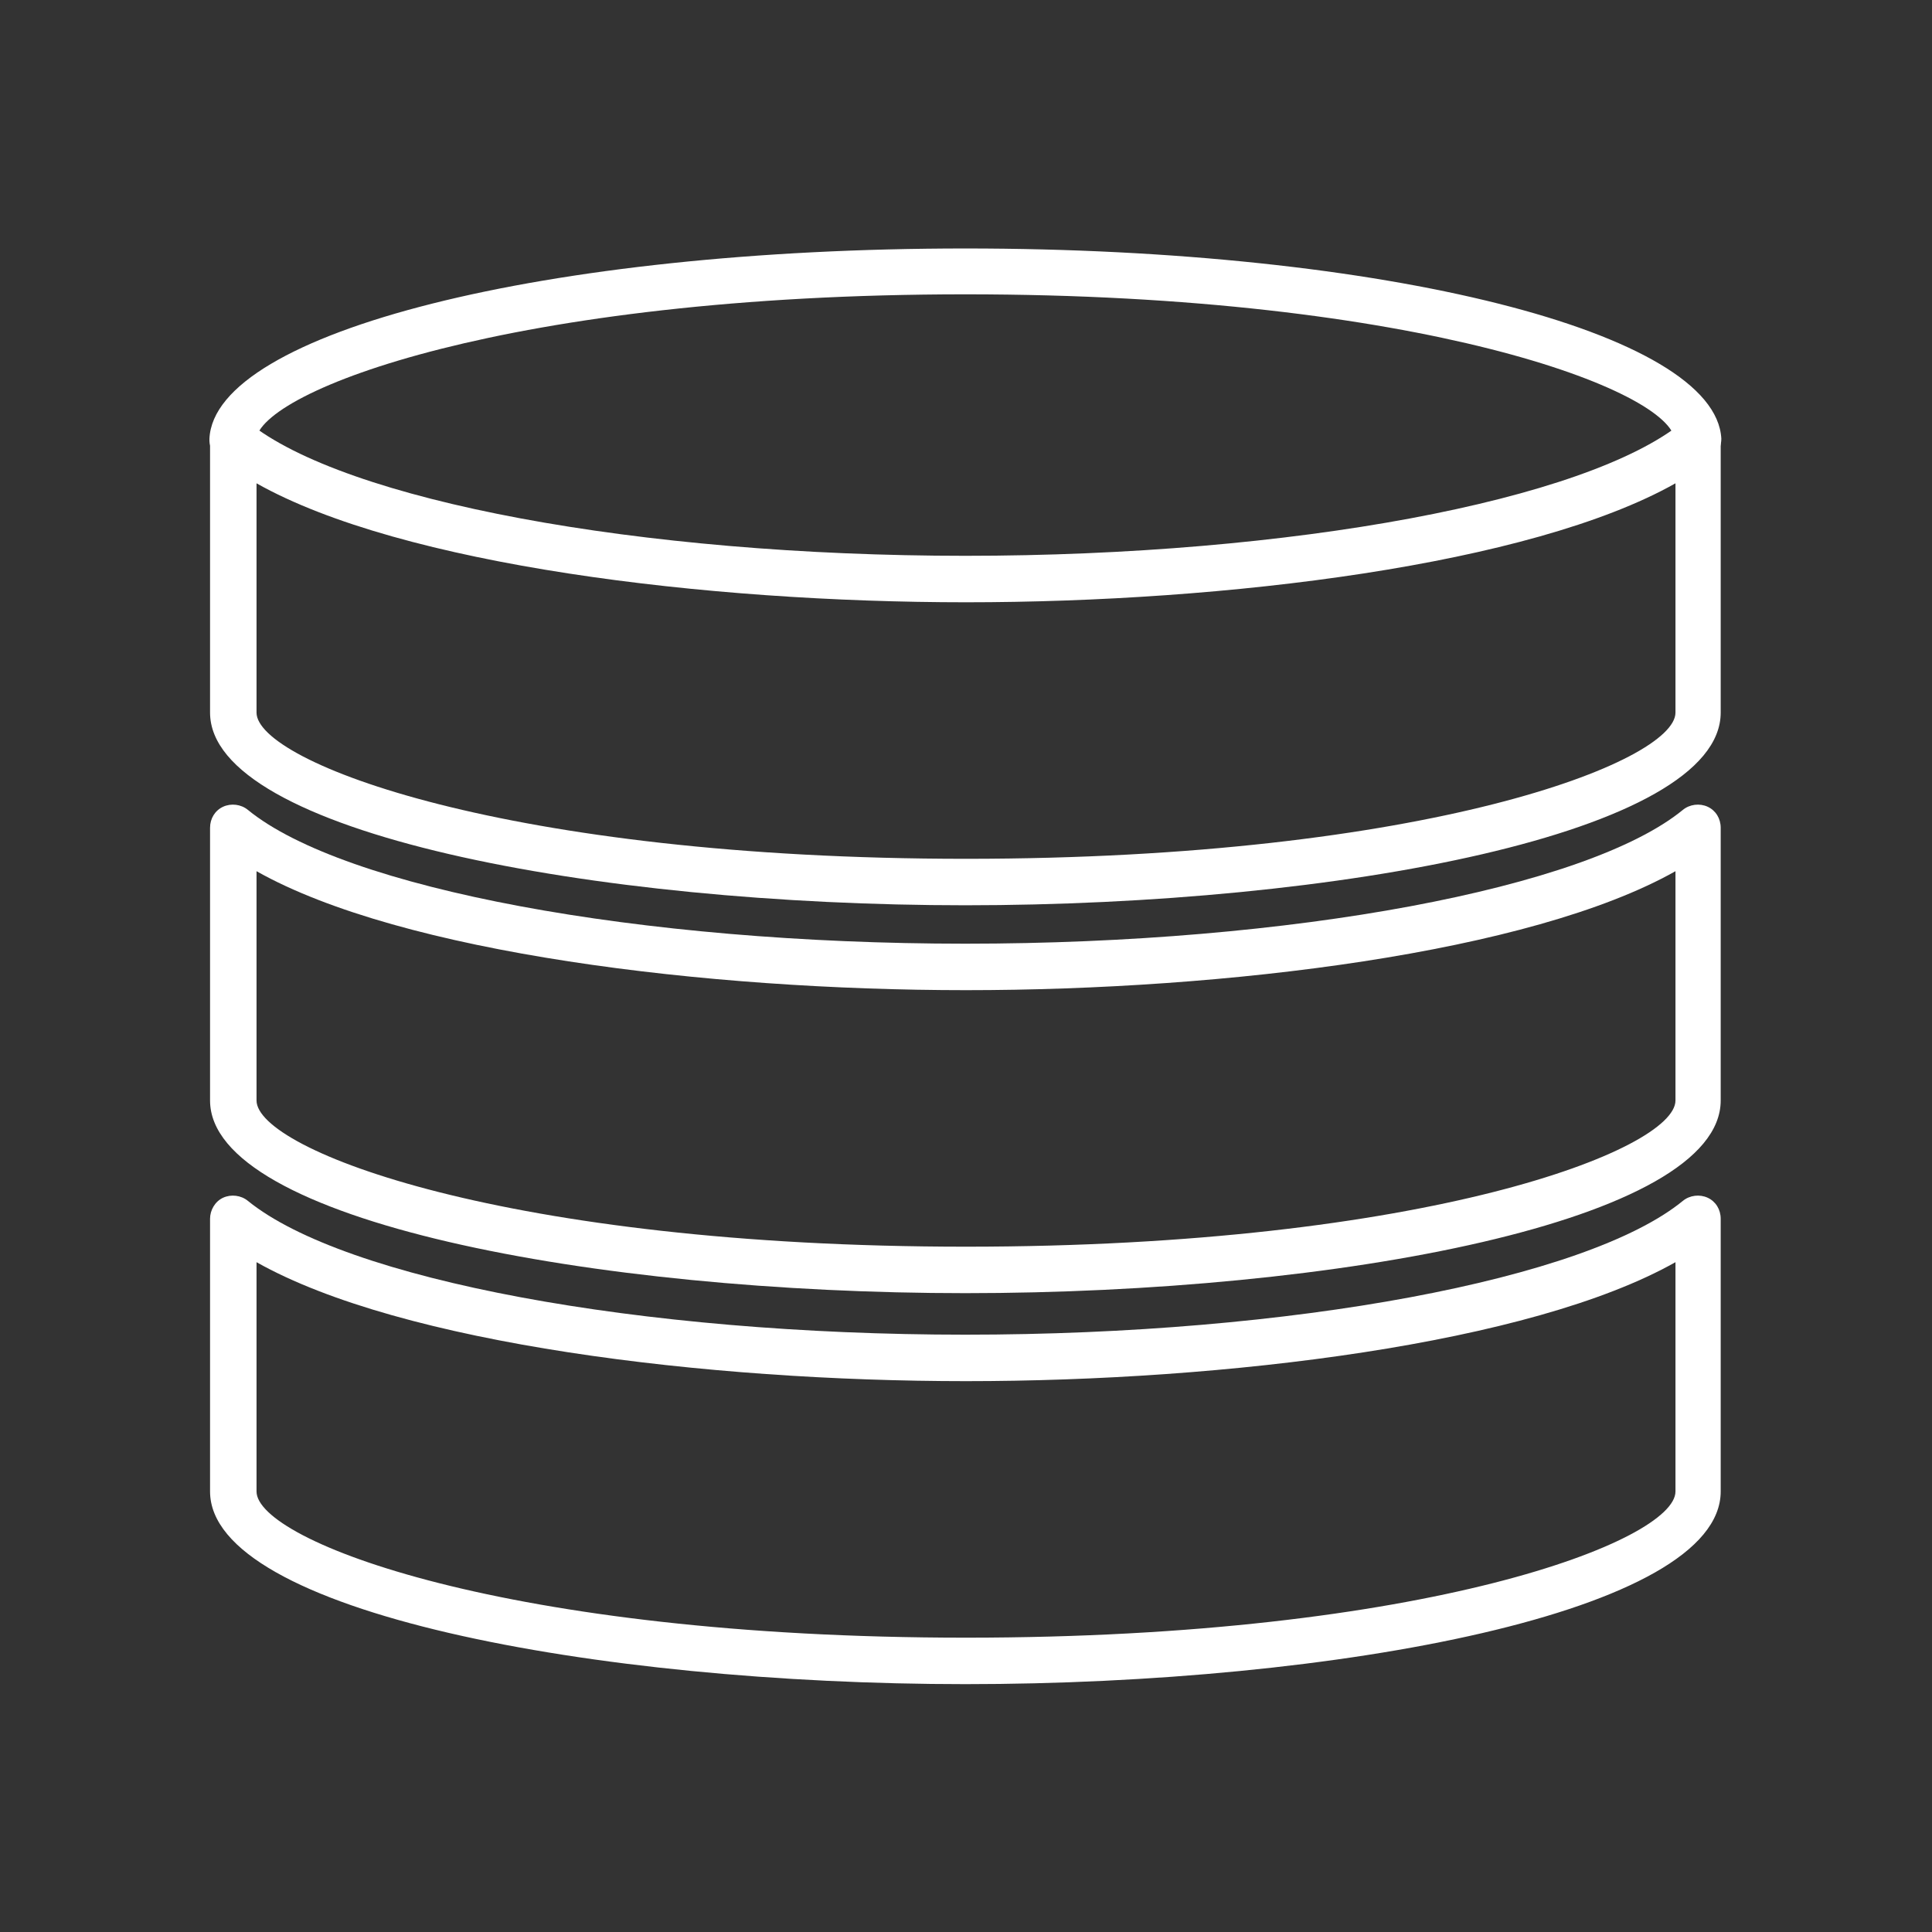 <?xml version="1.0" encoding="UTF-8"?>
<svg id="Ebene_1" data-name="Ebene 1" xmlns="http://www.w3.org/2000/svg" viewBox="0 0 31.18 31.18">
  <rect x="0" y="0" width="31.18" height="31.18" fill="#333333" stroke="none"/>
  <defs>
    <style>
      .cls-1 {
        fill: #fff;
      }
    </style>
  </defs>
  <path class="cls-1" d="m15.59,20.87c-6,0-12.2-1.17-12.2-3.11v-4.4c0-.15.08-.28.21-.34.13-.06.29-.04.4.05,1.55,1.27,6.32,2.16,11.58,2.16s10.03-.89,11.58-2.16c.11-.09.27-.11.4-.05.13.06.21.19.21.34v4.4c0,1.95-6.2,3.11-12.2,3.11Zm-11.45-6.81v3.7c0,.8,4.04,2.36,11.45,2.36s11.45-1.56,11.45-2.36v-3.7c-2.34,1.32-7.27,1.92-11.45,1.92s-9.11-.6-11.45-1.92Z"/>
  <path class="cls-1" d="m15.59,27.18c-6,0-12.2-1.17-12.2-3.11v-4.4c0-.14.08-.28.21-.34.13-.06.29-.04.4.05,1.56,1.27,6.32,2.16,11.58,2.16s10.03-.89,11.58-2.16c.11-.09.27-.11.4-.05.13.06.21.19.21.34v4.4c0,1.95-6.2,3.11-12.2,3.11Zm-11.45-6.81v3.7c0,.8,4.04,2.36,11.45,2.36s11.45-1.56,11.45-2.36v-3.7c-2.34,1.32-7.27,1.92-11.45,1.92s-9.11-.6-11.45-1.92Z"/>
  <g>
    <path class="cls-1" d="m15.59,14.61c-6,0-12.2-1.17-12.2-3.11v-4.4c0-.15.08-.28.21-.34.13-.06.29-.04.4.05,1.56,1.27,6.32,2.16,11.58,2.16s10.03-.89,11.58-2.16c.11-.09.27-.11.4-.05.13.06.21.19.21.34v4.4c0,1.95-6.2,3.11-12.2,3.11ZM4.14,7.8v3.7c0,.8,4.04,2.36,11.45,2.36s11.45-1.56,11.45-2.36v-3.7c-2.34,1.32-7.27,1.92-11.45,1.92s-9.11-.6-11.45-1.92Z"/>
    <path class="cls-1" d="m27.41,7.47c-.2,0-.37-.16-.38-.36-.04-.8-4.11-2.36-11.45-2.36s-11.41,1.56-11.45,2.36c0,.21-.2.38-.39.36-.21,0-.37-.19-.36-.39.08-1.72,5.44-3.07,12.2-3.07s12.11,1.35,12.2,3.07c0,.21-.15.38-.36.39,0,0-.01,0-.02,0Z"/>
  </g>
</svg>